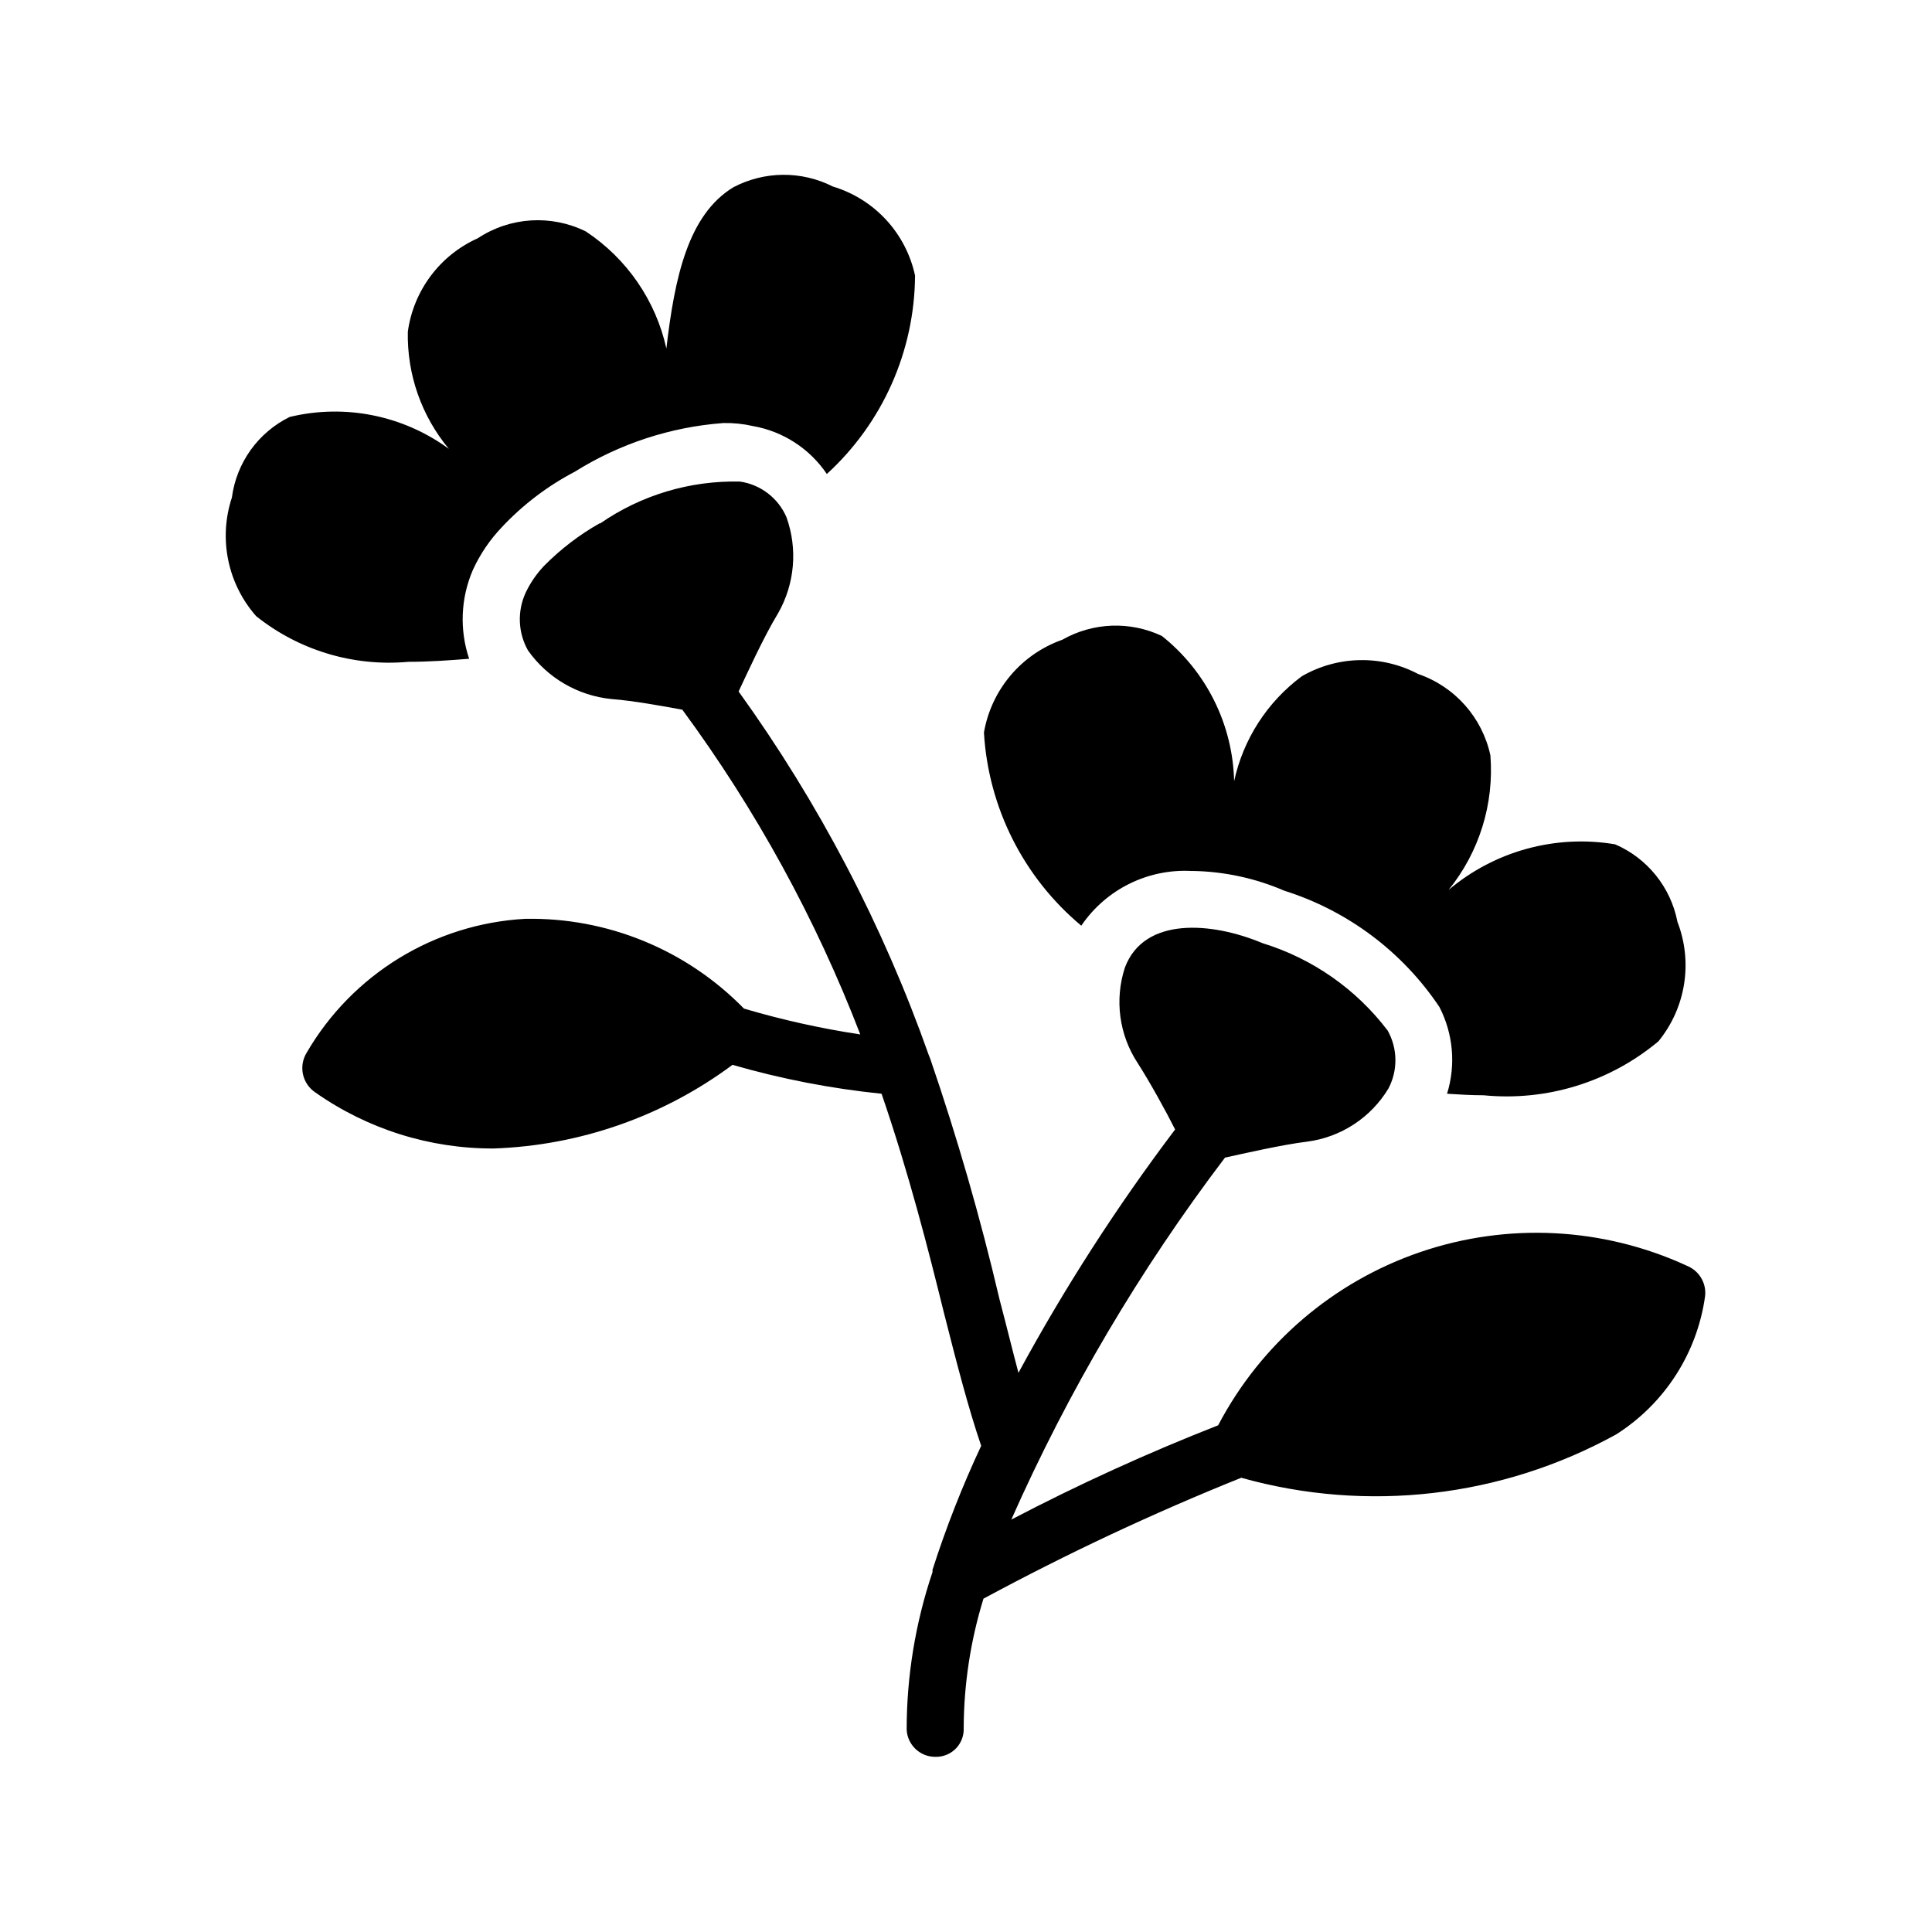<?xml version="1.0" encoding="UTF-8"?>
<!-- Uploaded to: ICON Repo, www.iconrepo.com, Generator: ICON Repo Mixer Tools -->
<svg fill="#000000" width="800px" height="800px" version="1.1" viewBox="144 144 512 512" xmlns="http://www.w3.org/2000/svg">
 <path d="m252.2 319.39c-14.488 1.316-28.93-3.016-40.305-12.094-7.582-8.59-10.035-20.555-6.445-31.438 1.211-9.234 6.957-17.25 15.312-21.359 14.629-3.535 30.066-0.438 42.199 8.461-7.25-8.695-11.113-19.715-10.883-31.035 1.484-10.91 8.492-20.281 18.543-24.785 8.539-5.648 19.434-6.34 28.617-1.812 10.875 7.18 18.535 18.309 21.359 31.031 2.215-19.145 5.844-35.469 17.734-42.723 8.246-4.34 18.086-4.414 26.398-0.199 5.406 1.625 10.273 4.672 14.102 8.816 3.828 4.148 6.473 9.246 7.664 14.762-0.117 20.023-8.594 39.09-23.375 52.598-4.527-6.707-11.582-11.289-19.551-12.695-2.574-0.59-5.215-0.859-7.859-0.809-13.977 1.039-27.492 5.465-39.375 12.898-7.231 3.785-13.77 8.758-19.348 14.711-3.16 3.312-5.746 7.125-7.656 11.285-3.238 7.465-3.598 15.863-1.008 23.578-5.242 0.426-10.684 0.809-16.125 0.809zm207.77 55.418h0.004c8.391 0.133 16.676 1.91 24.383 5.238 16.812 5.305 31.312 16.18 41.113 30.832 3.652 7.102 4.379 15.348 2.016 22.977 3.223 0.203 6.449 0.402 9.672 0.402 16.742 1.648 33.449-3.508 46.352-14.309 3.559-4.359 5.898-9.582 6.785-15.141 0.883-5.559 0.281-11.25-1.75-16.5-1.77-9.16-7.953-16.855-16.523-20.555-15.773-2.652-31.914 1.77-44.133 12.094 8.129-10.031 12.094-22.801 11.082-35.672-2.164-10.043-9.426-18.223-19.145-21.562-9.699-5.113-21.344-4.887-30.832 0.605-9.152 6.789-15.527 16.672-17.938 27.809-0.355-15.035-7.371-29.133-19.145-38.488-8.438-3.992-18.289-3.613-26.398 1.004-5.336 1.883-10.07 5.152-13.719 9.473-3.648 4.324-6.078 9.539-7.039 15.113 1.16 19.895 10.496 38.422 25.797 51.188 6.566-9.676 17.746-15.18 29.422-14.488zm130.99 104.59c-22.172-10.188-47.414-11.48-70.512-3.606-23.098 7.875-42.293 24.312-53.625 45.926-18.711 7.336-37.008 15.676-54.816 24.988 15.098-34.059 34.102-66.25 56.629-95.926 4.637-1.008 15.113-3.426 21.766-4.231 8.965-1.168 16.902-6.359 21.562-14.105 2.516-4.816 2.441-10.57-0.203-15.316-8.352-11.012-19.957-19.117-33.168-23.176-13.383-5.621-31.379-7.113-36.477 6.449-2.793 8.543-1.531 17.895 3.426 25.391 3.223 5.039 7.457 12.695 9.875 17.531-15.438 20.426-29.316 41.98-41.516 64.488-1.613-6.047-3.223-12.695-5.039-19.547h0.004c-5.047-21.52-11.168-42.773-18.34-63.68-0.203-0.402-0.203-0.605-0.402-1.008-12.137-34.34-29.102-66.773-50.383-96.328 1.812-3.828 6.648-14.508 10.48-20.758 4.398-7.738 5.211-17.008 2.215-25.395-2.172-5.078-6.828-8.664-12.293-9.469-13.219-0.324-26.203 3.555-37.078 11.082h-0.203c-5.398 3.066-10.348 6.863-14.711 11.285-1.969 2.086-3.602 4.465-4.836 7.055-2.269 4.906-2.047 10.605 0.605 15.316 5.168 7.312 13.258 12.016 22.168 12.895 5.441 0.402 13.301 1.812 18.742 2.82v0.004c19.484 26.453 35.344 55.391 47.156 86.051-10.426-1.574-20.727-3.863-30.836-6.852-15.23-15.605-36.238-24.215-58.039-23.781-24.012 1.352-45.742 14.676-57.836 35.469-2.176 3.523-1.203 8.137 2.215 10.48 13.855 9.766 30.41 14.98 47.359 14.91 22.855-0.793 44.926-8.523 63.277-22.168 12.91 3.734 26.133 6.297 39.5 7.66 7.254 21.16 12.293 40.91 16.523 58.039 3.426 13.504 6.449 25.191 9.875 35.266-4.992 10.664-9.301 21.637-12.895 32.848v0.605c-4.531 13.441-6.844 27.531-6.852 41.715 0.172 4.09 3.562 7.301 7.656 7.254h0.203c1.988-0.012 3.887-0.836 5.258-2.281 1.367-1.445 2.09-3.387 1.996-5.375 0.051-11.617 1.816-23.16 5.238-34.258 22.152-11.957 44.961-22.656 68.316-32.043 33.344 9.355 69.027 5.231 99.352-11.488 12.871-8.164 21.496-21.578 23.578-36.676 0.379-3.488-1.641-6.789-4.918-8.043z"/>
</svg>